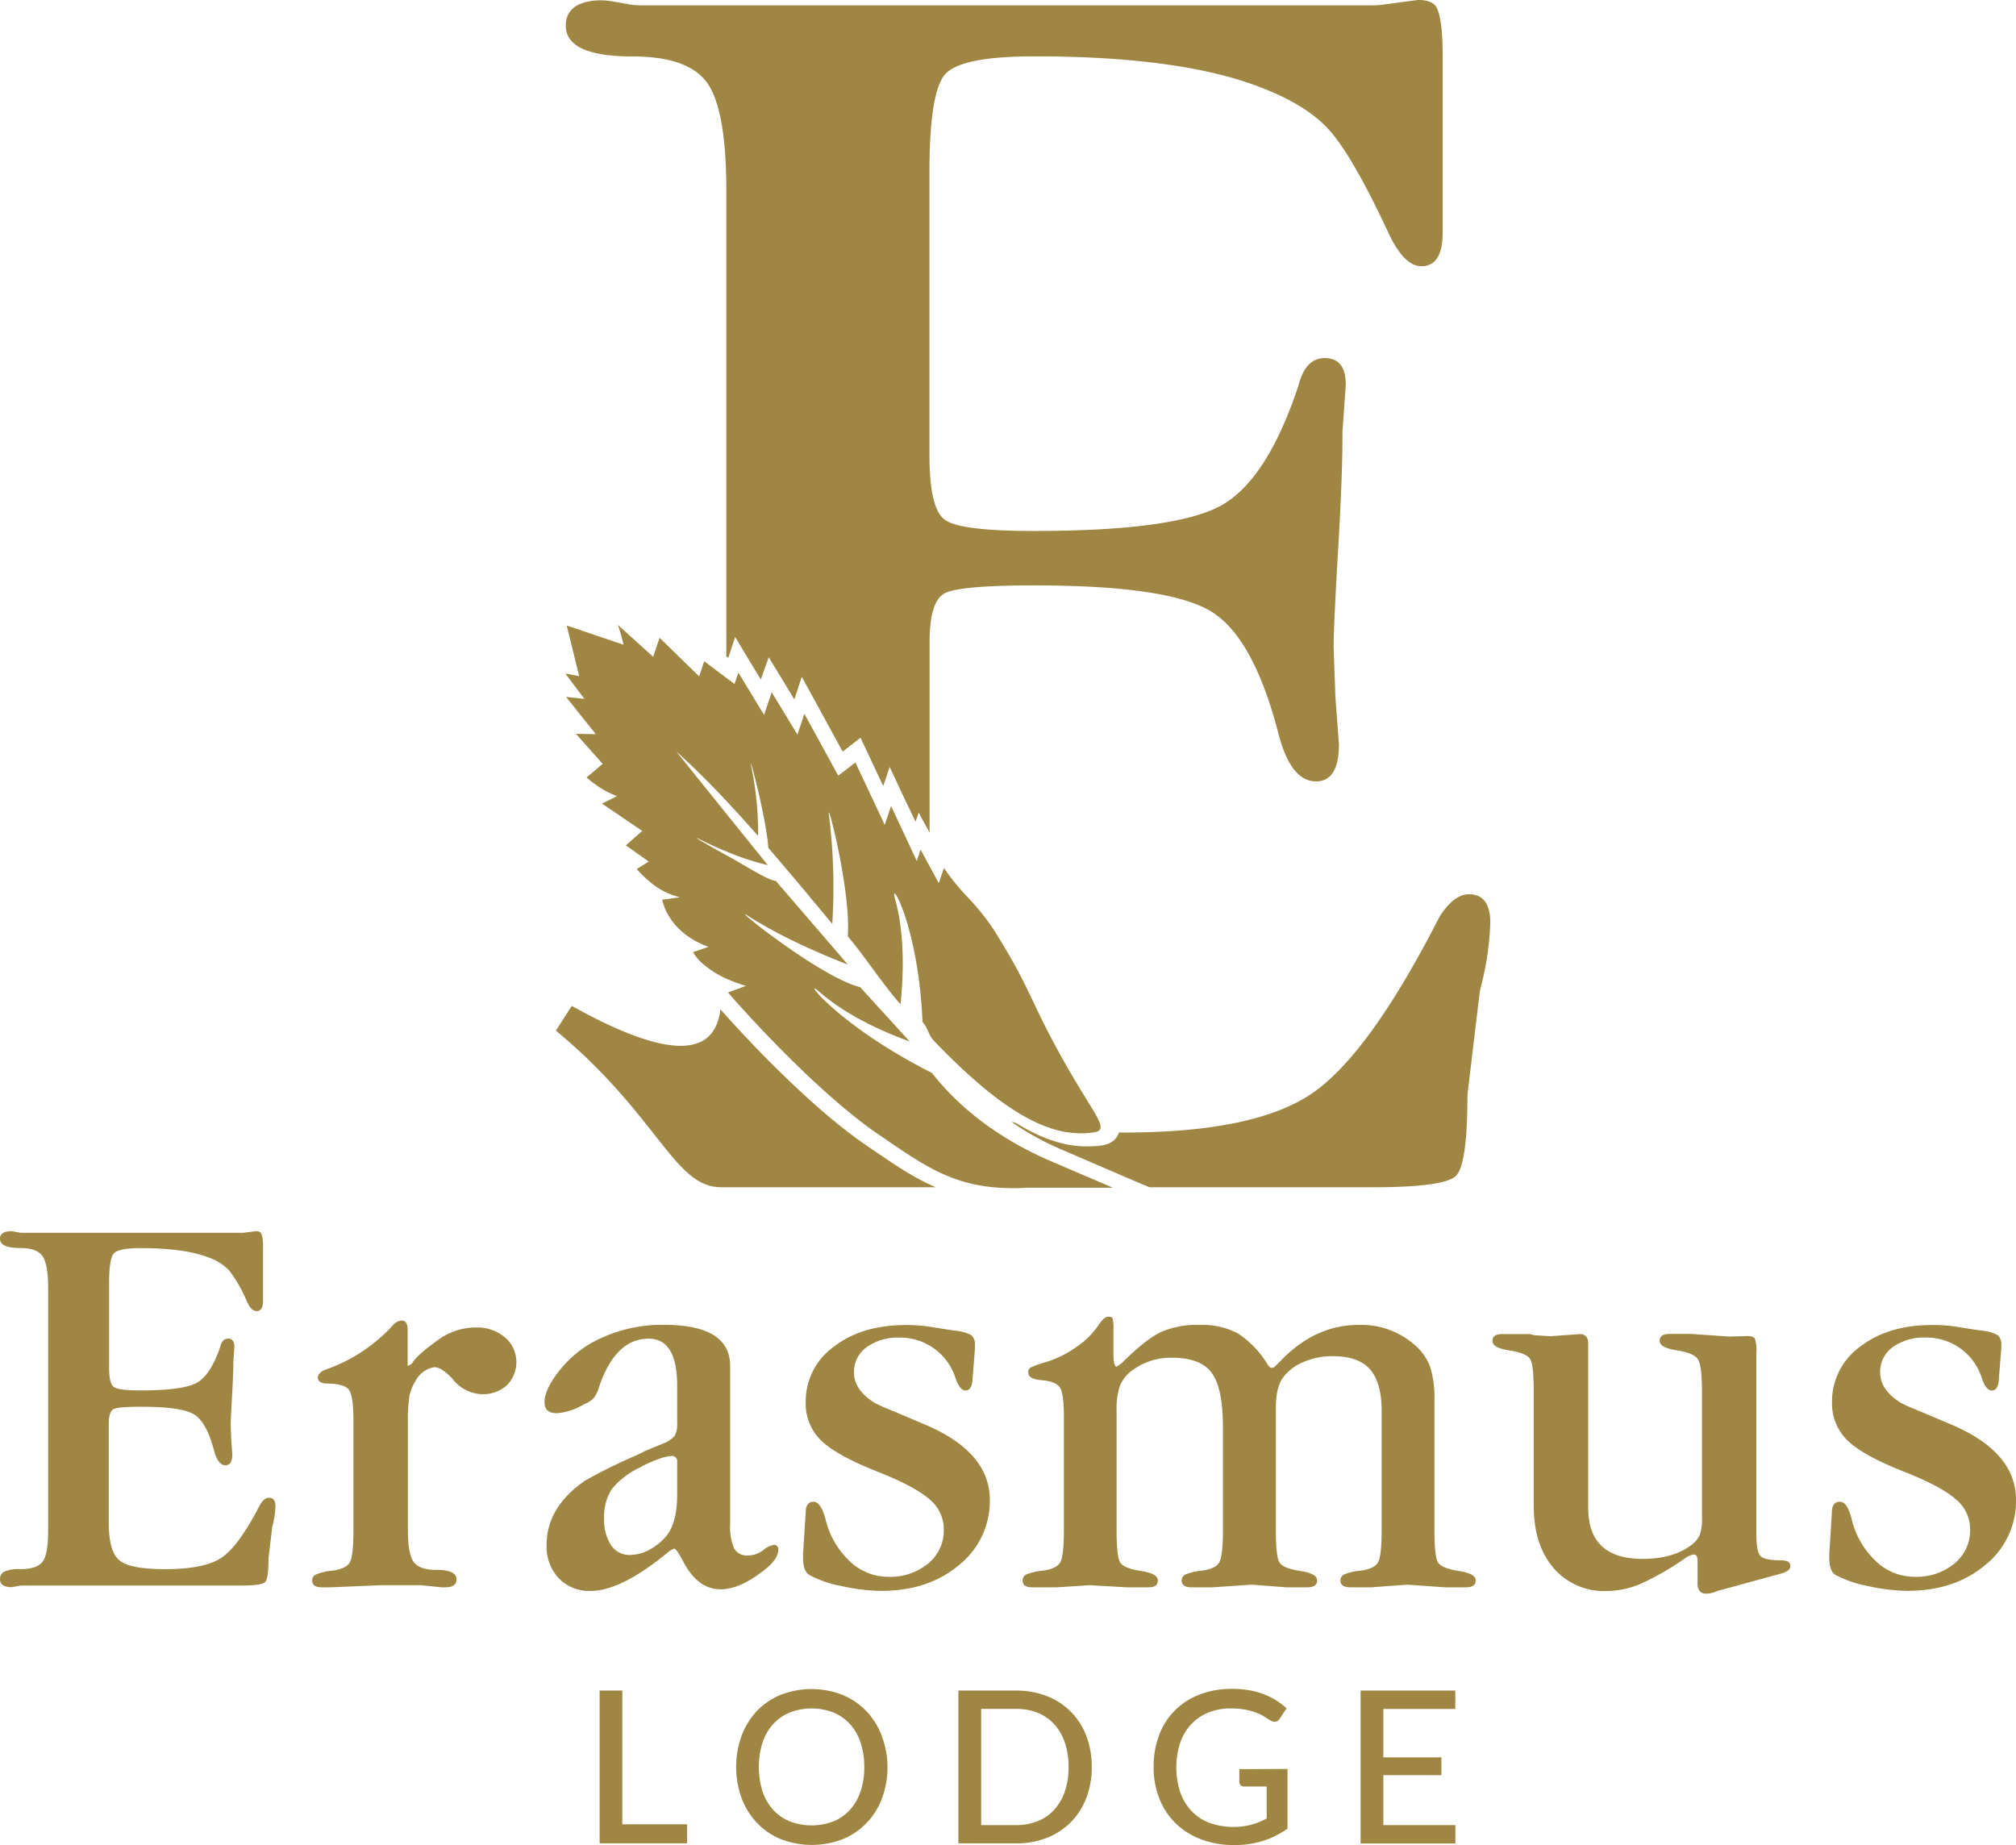<svg xmlns="http://www.w3.org/2000/svg" viewBox="0 0 424.09 388.14"><defs><style>.cls-1{fill:#9f8643;}</style></defs><g id="Ebene_2" data-name="Ebene 2"><g id="Layer_1" data-name="Layer 1"><path class="cls-1" d="M10.13,321.68V271c0-3.33-.39-5.58-1.17-6.73s-2.35-1.73-4.73-1.73c-2.82,0-4.23-.64-4.23-1.94C0,259.56.82,259,2.45,259l1.9.34H51.22l2.56-.34c.66,0,1.07.19,1.22.57a8.53,8.53,0,0,1,.33,2.93v11.16c0,1.43-.44,2.15-1.33,2.15s-1.45-.72-2.12-2.15a29.25,29.25,0,0,0-3.67-6.4,11,11,0,0,0-4.45-2.77q-5-1.92-14.24-1.93c-3,0-4.9.38-5.57,1.12s-1,2.82-1,6.23v17.81c0,2.22.31,3.58,1,4.06s2.5.72,5.62.72q8.79,0,11.74-1.56t5-7.57c.29-1.18.85-1.78,1.67-1.78s1.33.56,1.33,1.68l-.22,3.13q0,2.56-.28,7.38c-.18,3.2-.28,5.21-.28,6l.12,3.13.22,3c0,1.56-.48,2.34-1.45,2.34s-1.82-1-2.34-2.89q-1.56-6.12-4.22-7.79T29.5,295.94q-4.68,0-5.62.5c-.64.33-1,1.35-1,3.05v20.85c0,4.07.76,6.71,2.28,7.94s4.73,1.82,9.63,1.82q8.24,0,11.85-2.44t8.07-11.13c.59-1,1.22-1.45,1.89-1.45.89,0,1.34.6,1.34,1.78a18.77,18.77,0,0,1-.67,4.34l-.78,6.57c0,2.89-.24,4.58-.73,5.06s-2.16.72-5.06.72H4.35l-1.9.34c-1.63,0-2.45-.57-2.45-1.72a1.69,1.69,0,0,1,.9-1.55,7.32,7.32,0,0,1,3.33-.52c2.45,0,4-.55,4.79-1.66S10.14,325.08,10.13,321.68Z"/><path class="cls-1" d="M85.81,299.31v22.48c0,3.34.38,5.58,1.16,6.73s2.4,1.73,4.84,1.73c2.82,0,4.23.66,4.23,2,0,1.11-.81,1.67-2.44,1.67h-.67l-4.45-.45H80.35l-10.9.45H67.67c-1.34,0-2-.48-2-1.45a1.36,1.36,0,0,1,.73-1.22,11.49,11.49,0,0,1,3.56-.84c1.89-.26,3.09-.83,3.61-1.72s.78-3.19.78-6.9V298.94q0-5.22-.94-6.56c-.63-.89-2.29-1.34-5-1.34-1-.14-1.55-.55-1.55-1.22s.63-1.41,1.89-1.78a34.72,34.72,0,0,0,14-9.35,2.6,2.6,0,0,1,1.78-.89c.82,0,1.23.67,1.23,2v7.57a1.11,1.11,0,0,1,.45-.22,1.5,1.5,0,0,0,.67-.67q1.13-1.67,5.84-5a13.47,13.47,0,0,1,7.31-2.22,9,9,0,0,1,6.19,2.08A6.86,6.86,0,0,1,107,291c-.12.14-.24.27-.37.4a7.34,7.34,0,0,1-5.23,1.89,8.15,8.15,0,0,1-6.13-3.12,11.42,11.42,0,0,0-2.17-1.94,3.24,3.24,0,0,0-1.72-.62,5.41,5.41,0,0,0-3.78,2.56,10.56,10.56,0,0,0-1.45,3.4A33.29,33.29,0,0,0,85.81,299.31Z"/><path class="cls-1" d="M142.45,299.42v-7.9q0-9.9-6-9.91-6.9,0-10.35,9.91A8.5,8.5,0,0,1,125,294a5.19,5.19,0,0,1-2.12,1.39,12.65,12.65,0,0,1-5.78,1.9c-1.71,0-2.56-.78-2.56-2.34s.94-3.79,2.83-6.23a24.11,24.11,0,0,1,6.51-5.9,30.58,30.58,0,0,1,15.81-4.12q13.9,0,13.91,8.68v33.16a11.61,11.61,0,0,0,.83,5.18,3,3,0,0,0,2.84,1.5,5.39,5.39,0,0,0,3.28-1.11,4.6,4.6,0,0,1,2.17-1.11.88.88,0,0,1,1,.74,1.13,1.13,0,0,1,0,.26q0,2-2.89,4.23-5.12,4.11-9.24,4.11-5,0-8.12-6.34c-.82-1.48-1.37-2.23-1.67-2.23l-.89.45q-10.12,8.46-16.69,8.46a8.83,8.83,0,0,1-6.68-2.67,9.72,9.72,0,0,1-2.56-7q0-7.9,8-13.47c1-.59,2.41-1.34,4.12-2.23q3.78-1.89,6.9-3.22l1.78-.89,1.89-.78,1.9-.78a5.61,5.61,0,0,0,2.33-1.56A4.72,4.72,0,0,0,142.45,299.42Zm0,15v-6.9a1.07,1.07,0,0,0-.92-1.22.81.81,0,0,0-.31,0,9.58,9.58,0,0,0-2.78.67,25.29,25.29,0,0,0-3.89,1.78,16.54,16.54,0,0,0-5.85,4.51,10.58,10.58,0,0,0-1.61,6.17,9.6,9.6,0,0,0,1.45,5.62,4.58,4.58,0,0,0,4,2.06,8.76,8.76,0,0,0,4.29-1.22,11.8,11.8,0,0,0,3.62-3.12c1.33-1.89,2-4.66,2-8.33Z"/><path class="cls-1" d="M205.1,283.62l-.55,7c-.15,1.26-.64,1.89-1.45,1.89s-1.52-.89-2.12-2.67a12.19,12.19,0,0,0-11.76-8.45,11.23,11.23,0,0,0-6.9,2,6.39,6.39,0,0,0-2.67,5.35q0,3.56,4.11,6.23c.52.3,1.19.63,2,1q3.78,1.56,8.46,3.56,14,5.79,14,16a17.2,17.2,0,0,1-6.46,13.69q-6.45,5.44-16.36,5.45a39.89,39.89,0,0,1-8.29-1,23.38,23.38,0,0,1-6.84-2.34c-.89-.52-1.34-1.74-1.34-3.67v-.72l.56-8.79c0-1.49.55-2.23,1.66-2.23.95,0,1.76,1.11,2.43,3.34a17.73,17.73,0,0,0,5,9,11.74,11.74,0,0,0,8.28,3.45,12.55,12.55,0,0,0,8.36-2.77,9,9,0,0,0,3.32-7.23,8.18,8.18,0,0,0-3.06-6.35q-3.07-2.67-10.63-5.67-8.79-3.45-12.08-6.62a10.79,10.79,0,0,1-3.28-8.07,14.16,14.16,0,0,1,5.9-11.69q5.9-4.56,15.13-4.56a31.84,31.84,0,0,1,5.34.39c1.56.26,3.23.52,5,.78a9.24,9.24,0,0,1,3.45.94,2.61,2.61,0,0,1,.78,2.23Z"/><path class="cls-1" d="M234.22,279.81v4.91c0,1.79.22,2.72.67,2.79l1-.67q5-5,8.21-6.56a18.67,18.67,0,0,1,8.21-1.56,16.09,16.09,0,0,1,8.09,1.78,20.35,20.35,0,0,1,6.2,6.46,3.91,3.91,0,0,0,.56.66.41.41,0,0,0,.33.12.9.9,0,0,0,.67-.23l2.11-2.11q6.9-6.67,15.47-6.68a17,17,0,0,1,12,4.34,11.06,11.06,0,0,1,3.12,4.51,21.88,21.88,0,0,1,.89,7.06v27.16q0,5.56.72,6.84c.48.85,1.93,1.47,4.34,1.84s3.62,1,3.62,2-.71,1.45-2.11,1.45H304l-7.9-.56-7.68.56h-4.34c-1.41,0-2.11-.48-2.11-1.45a1.35,1.35,0,0,1,.72-1.22,11.56,11.56,0,0,1,3.56-.84c1.9-.26,3.1-.83,3.62-1.72s.78-3.19.78-6.9V296.86q0-6-2.45-8.79c-1.63-1.86-4.26-2.78-7.9-2.78a15.23,15.23,0,0,0-6.06,1.22,10.13,10.13,0,0,0-4.34,3.28q-1.51,2.07-1.51,6.4v25.6q0,5.56.73,6.84c.48.86,1.92,1.47,4.34,1.84s3.61,1,3.61,2-.7,1.45-2.11,1.45h-4.34l-7.35-.56-8.23.56h-4.34c-1.41,0-2.12-.48-2.12-1.45a1.36,1.36,0,0,1,.73-1.22,11.49,11.49,0,0,1,3.56-.84c1.89-.26,3.1-.83,3.61-1.72s.78-3.19.78-6.9V300.31q0-8.24-2.33-11.46c-1.55-2.15-4.34-3.22-8.35-3.23A13.79,13.79,0,0,0,238,288.4a7.66,7.66,0,0,0-2.45,3.23,15.93,15.93,0,0,0-.66,5.23v24.93q0,5.56.72,6.84c.48.85,1.93,1.47,4.34,1.84s3.62,1,3.62,2-.67,1.45-2,1.45H237.1l-7.9-.45-6.9.45h-5.18c-1.34,0-2-.48-2-1.45a1.35,1.35,0,0,1,.72-1.22,11.49,11.49,0,0,1,3.56-.84c1.89-.26,3.1-.83,3.62-1.72s.78-3.2.78-6.91V297.94q0-4.9-.89-6.13c-.6-.81-1.82-1.3-3.68-1.45s-2.82-.63-2.89-1.44a1.12,1.12,0,0,1,.45-1.23,24.6,24.6,0,0,1,3.61-1.28,21.71,21.71,0,0,0,6.12-3.12,16.66,16.66,0,0,0,4.62-4.62c.74-1.11,1.41-1.67,2-1.67s.82.12.9.34A8.53,8.53,0,0,1,234.22,279.81Z"/><path class="cls-1" d="M369.47,284.51v38.17c0,2.45.28,4,.83,4.62s2,.94,4.29.94c1.48,0,2.15.45,2,1.34,0,.58-.59,1.05-1.78,1.41l-13.59,3.71a5.58,5.58,0,0,1-2.34.55c-1.19,0-1.78-.74-1.78-2.22v-4.68c0-.89-.26-1.33-.78-1.33a4.37,4.37,0,0,0-2,.89,57.05,57.05,0,0,1-9.1,5.23A18.56,18.56,0,0,1,338,334.7a14,14,0,0,1-11.19-4.84q-4.17-4.85-4.17-13.08v-24q0-5.56-.72-6.84c-.49-.85-1.93-1.47-4.34-1.84s-3.62-1-3.62-2,.67-1.45,2-1.45h5.9l.78.22,3.45.23,6.23-.45c1.19,0,1.78.67,1.78,2v34.56q0,10.73,11.46,10.73,6.46,0,10.35-3a5.22,5.22,0,0,0,1.67-2.11,9.59,9.59,0,0,0,.45-3.45V292.74c0-3.63-.28-5.9-.85-6.79s-2.05-1.52-4.45-1.89-3.6-1-3.6-2,.7-1.45,2.13-1.45h4.37l8.19.56,3.56-.11c1,0,1.55.18,1.78.55A7.31,7.31,0,0,1,369.47,284.51Z"/><path class="cls-1" d="M421,283.62l-.56,7c-.15,1.26-.63,1.89-1.45,1.89s-1.52-.89-2.11-2.67a12.19,12.19,0,0,0-11.8-8.46,11.23,11.23,0,0,0-6.9,2,6.39,6.39,0,0,0-2.67,5.35q0,3.56,4.12,6.23c.52.3,1.18.63,2,1q3.78,1.56,8.46,3.56,14,5.79,14,16a17.19,17.19,0,0,1-6.45,13.69q-6.47,5.44-16.36,5.45a39.89,39.89,0,0,1-8.29-1,24,24,0,0,1-6.85-2.34c-.89-.52-1.33-1.74-1.33-3.67v-.71l.55-8.79c0-1.49.56-2.23,1.66-2.23s1.77,1.11,2.43,3.34a17.73,17.73,0,0,0,5,9,11.74,11.74,0,0,0,8.28,3.45,12.59,12.59,0,0,0,8.4-2.78,9,9,0,0,0,3.31-7.23,8.18,8.18,0,0,0-3.06-6.35q-3.06-2.67-10.63-5.67-8.79-3.45-12.07-6.62a10.8,10.8,0,0,1-3.29-8.07,14.16,14.16,0,0,1,5.9-11.69q5.9-4.56,15.14-4.56a31.84,31.84,0,0,1,5.34.39c1.56.26,3.23.52,5,.78a9.24,9.24,0,0,1,3.45.94,2.62,2.62,0,0,1,.78,2.23Z"/><path class="cls-1" d="M144.54,383.77v4h-18.4V355.64h4.77v28.13Z"/><path class="cls-1" d="M186.69,371.71a18.38,18.38,0,0,1-1.16,6.61,14.88,14.88,0,0,1-3.25,5.19,14.49,14.49,0,0,1-5,3.39,18.1,18.1,0,0,1-13,0,14.35,14.35,0,0,1-5-3.39,15.45,15.45,0,0,1-3.26-5.19,19.37,19.37,0,0,1,0-13.22,15.52,15.52,0,0,1,3.2-5.16,14.61,14.61,0,0,1,5-3.4,18,18,0,0,1,13,0,14.9,14.9,0,0,1,5,3.4,15.07,15.07,0,0,1,3.25,5.2A18.22,18.22,0,0,1,186.69,371.71Zm-4.88,0a15.53,15.53,0,0,0-.79-5.15,10.92,10.92,0,0,0-2.22-3.87,9.68,9.68,0,0,0-3.49-2.44,12.8,12.8,0,0,0-9.16,0,9.71,9.71,0,0,0-3.5,2.44,10.82,10.82,0,0,0-2.24,3.87,17.42,17.42,0,0,0,0,10.31,10.93,10.93,0,0,0,2.24,3.86,9.69,9.69,0,0,0,3.5,2.43,12.91,12.91,0,0,0,9.16,0,9.65,9.65,0,0,0,3.49-2.43,11,11,0,0,0,2.22-3.86A15.59,15.59,0,0,0,181.81,371.71Z"/><path class="cls-1" d="M229.66,371.71a17.84,17.84,0,0,1-1.15,6.55,14.57,14.57,0,0,1-3.26,5.07,14.39,14.39,0,0,1-5,3.28,17.41,17.41,0,0,1-6.51,1.17H201.61V355.64H213.7a17.68,17.68,0,0,1,6.51,1.16,14.32,14.32,0,0,1,8.3,8.36A17.84,17.84,0,0,1,229.66,371.71Zm-4.88,0a15.76,15.76,0,0,0-.78-5.14,11,11,0,0,0-2.23-3.85,9.6,9.6,0,0,0-3.49-2.41,12.14,12.14,0,0,0-4.58-.82h-7.3v24.45h7.3a12.15,12.15,0,0,0,4.58-.83,9.4,9.4,0,0,0,3.49-2.41,10.91,10.91,0,0,0,2.23-3.84A15.52,15.52,0,0,0,224.78,371.71Z"/><path class="cls-1" d="M270.84,372.13v12.54a18.06,18.06,0,0,1-5.19,2.6,19.67,19.67,0,0,1-6,.87,19.43,19.43,0,0,1-7-1.21,15.67,15.67,0,0,1-5.36-3.38,14.83,14.83,0,0,1-3.41-5.2,17.75,17.75,0,0,1-1.2-6.64,18.57,18.57,0,0,1,1.15-6.68,14.61,14.61,0,0,1,3.31-5.2,14.85,14.85,0,0,1,5.2-3.35,18.68,18.68,0,0,1,6.86-1.2,20.31,20.31,0,0,1,3.57.29,16.2,16.2,0,0,1,3.05.83,15.78,15.78,0,0,1,2.61,1.28,15.94,15.94,0,0,1,2.23,1.69l-1.44,2.15a1.34,1.34,0,0,1-.82.65,1.44,1.44,0,0,1-1.12-.24c-.39-.23-.82-.49-1.29-.79a9.37,9.37,0,0,0-1.68-.83,13.94,13.94,0,0,0-2.27-.64,15.79,15.79,0,0,0-3.07-.27,12.55,12.55,0,0,0-4.77.86,10.11,10.11,0,0,0-3.62,2.47,11.14,11.14,0,0,0-2.31,3.89,16.81,16.81,0,0,0,0,10.38,11.19,11.19,0,0,0,2.4,4,10.19,10.19,0,0,0,3.79,2.48,15.14,15.14,0,0,0,7,.72,15.51,15.51,0,0,0,1.78-.34,13.2,13.2,0,0,0,1.64-.56c.53-.23,1.06-.47,1.58-.74v-6.74h-4.74a1,1,0,0,1-.73-.27.89.89,0,0,1-.28-.67v-2.71Z"/><path class="cls-1" d="M306.16,383.94v3.87H286.22V355.64h19.92v3.87H291v10.18h12.21v3.74H291v10.51Z"/><path class="cls-1" d="M183.52,241.83c4.74,3.23,8.79,6,13.32,7.93H151.68c-9.73,0-13-14.45-33.39-31.81-.43-.37-.88-.75-1.35-1.13l3.33-5.21c17.56,9.78,29.91,12.26,31.28.74,8.67,9.74,20.78,21.86,30.67,28.59Z"/><path class="cls-1" d="M303.48,11.65V48.88C303.48,53.65,302,56,299,56q-3.7,0-7-7.17-6.54-14-11.07-19.88h0c-.39-.52-.78-1-1.16-1.43l-.3-.32q-4.81-5.27-14.55-8.92-15.94-6.15-44.78-6.42h-2.73q-12.12,0-16.7,2.38a6.26,6.26,0,0,0-1.85,1.34q-3.35,3.7-3.34,20.78V95.74q0,11.15,3.16,13.55c2.09,1.61,8.35,2.41,18.73,2.41q29.33,0,39.16-5.19t16.52-25.24c1-4,2.84-5.94,5.56-5.94,3,0,4.45,1.87,4.45,5.59l-.7,9.92v1q0,8.53-.93,24.09-.93,16-.93,20.13l.37,10.43.75,10.06q0,7.83-4.83,7.83-5.19,0-7.8-9.65-5.19-20.41-14.1-26t-37.49-5.58c-10.38,0-16.64.56-18.73,1.67s-3.16,4.5-3.16,10.17v40.17l-2.3-4.22-.65,1.92L190,167.43l-2.84-6.08-1.36,4-1.74-3.69-1.6-3.41-1.44-3.05-2.66,2.06-.64.49c-.14.12-.3.24-.46.36l-5.6-10.26-3-5.48-1.55,4.77-2.39-3.93-3-4.94-1.67,4.67-2.4-3.93-3-5-1.46,4.39-.4-.3v-98q0-16.71-3.89-22.46t-15.78-5.76q-14.1,0-14.1-6.48c0-3,1.9-4.75,5.72-5.24A14.28,14.28,0,0,1,129,.32l3.16.56a15.89,15.89,0,0,0,2.75.25H288.73a16.65,16.65,0,0,0,2-.13l7.52-1h.15c2.14,0,3.45.64,3.94,1.87C303.11,3.63,303.48,6.88,303.48,11.65Z"/><path class="cls-1" d="M313.5,194.1a60.36,60.36,0,0,1-2,13.56,14.45,14.45,0,0,0-.32,1.84l-2.4,20.1a14.72,14.72,0,0,0-.1,1.76q-.06,13.66-2.4,16t-16.89,2.4h-47.6l-5.57-2.37-13-5.6A59.56,59.56,0,0,1,212.76,236l.92.22c4.87,3,9.61,4.8,14.21,4.93H228c3.13,0,5.84,0,7.07-2.21a3,3,0,0,0,.3-.69h1q27.46,0,39.53-8.17t26.88-37.15q3-4.81,6.31-4.82C312,188.16,313.5,190.14,313.5,194.1Z"/><path class="cls-1" d="M234.06,249.86h-18c-1.06.07-2.06.09-3,.09-1.44,0-2.79-.07-4.08-.19-9.7-.92-15.51-5.21-24.13-11.08-10.56-7.19-23.82-20.85-31.71-29.9l1.92-.7,1.86-.69a30,30,0,0,1-4.1-1.5,20.25,20.25,0,0,1-4.8-3,9.92,9.92,0,0,1-2.24-2.59l3.26-1.11h0c-8.44-3.08-9.62-9.42-9.73-9.91l3.72-.53a15.19,15.19,0,0,1-6.47-3.37,21.76,21.76,0,0,1-2.61-2.56l2.53-1.58-2.4-1.69-2.43-1.71,3.46-3.05c-.51-.32-2.33-1.57-4.19-2.83l-4.28-2.91,1.61-.79,1.55-.78a18.53,18.53,0,0,1-4.47-2.4,23.7,23.7,0,0,1-1.94-1.53l3.39-2.86-5.63-6.32,4.19.08-3.12-3.9-3.14-3.94,3.85.41-4-5.32,2.91.54-2.62-10.63c.14,0,11.82,4,11.93,4a33.21,33.21,0,0,0-1.17-4.15l7.43,6.71c.14-.46.4-1.22.66-2l.67-2c.52.49,2.38,2.32,4.23,4.12l4.11,4,1.06-3.18c.15.1,1.72,1.3,3.27,2.46l1.34,1,1.76,1.32.82-2.4,5.4,8.91.1-.31,1.51-4.46,5.41,8.91h0c.32-1,1.15-3.41,1.46-4.37l7.13,13,1.78-1.36c.76-.6,1.55-1.2,1.82-1.41l3.16,6.71c1.42,3,2.83,6,3,6.45l1.35-4,5.41,11.57.79-2.4.18.32,1.55,2.86,2.11,3.87,1.08-3.19a48.33,48.33,0,0,0,5.12,6.29,49.87,49.87,0,0,1,5.25,6.53c6.36,10.09,7.37,13.46,11.06,20.74,8.73,17.18,13.86,21.1,10.48,22a17,17,0,0,1-3.77.24,19.17,19.17,0,0,1-4.58-.71h0c-8-2.21-16.62-9.32-25.64-18.7-1.21-1.25-1.22-2.64-2.43-4-.83-20.26-7.14-30.72-5.77-25.85,2.23,8,1.67,17.24,1.14,22.14-4-4.57-7-9.38-11.09-14.32.73-9.56-4.65-30.06-3.94-25.36a122.9,122.9,0,0,1,.68,22.77c-4.48-5.39-9-10.83-13.46-16-.35-6-4.39-21.22-3.56-17a68.57,68.57,0,0,1,1.42,14.5c-2.27-2.57-4.51-5.06-6.75-7.45-3.51-3.75-7-7.23-10.45-10.31l10.45,13L161.52,182a55.2,55.2,0,0,1-8.79-2.91c-1.64-.67-3.48-1.5-5.48-2.5-2.16-1.07,1.15.94,5.48,3.28,3.9,2.1,8,4.87,10.25,5.43,0-.09.22.09.21,0l15.16,17.61c-3.83-1.47-13.43-5.36-21-10.25-4.27-2.75,15.28,13,23.59,15l10.41,11.42c-4.74-1.7-13-5.17-19-10.45-4-3.49,3.88,7.1,23.67,17.06l.46.57c6.44,8,15.11,13.93,24.55,18l12.81,5.48Z"/></g></g></svg>